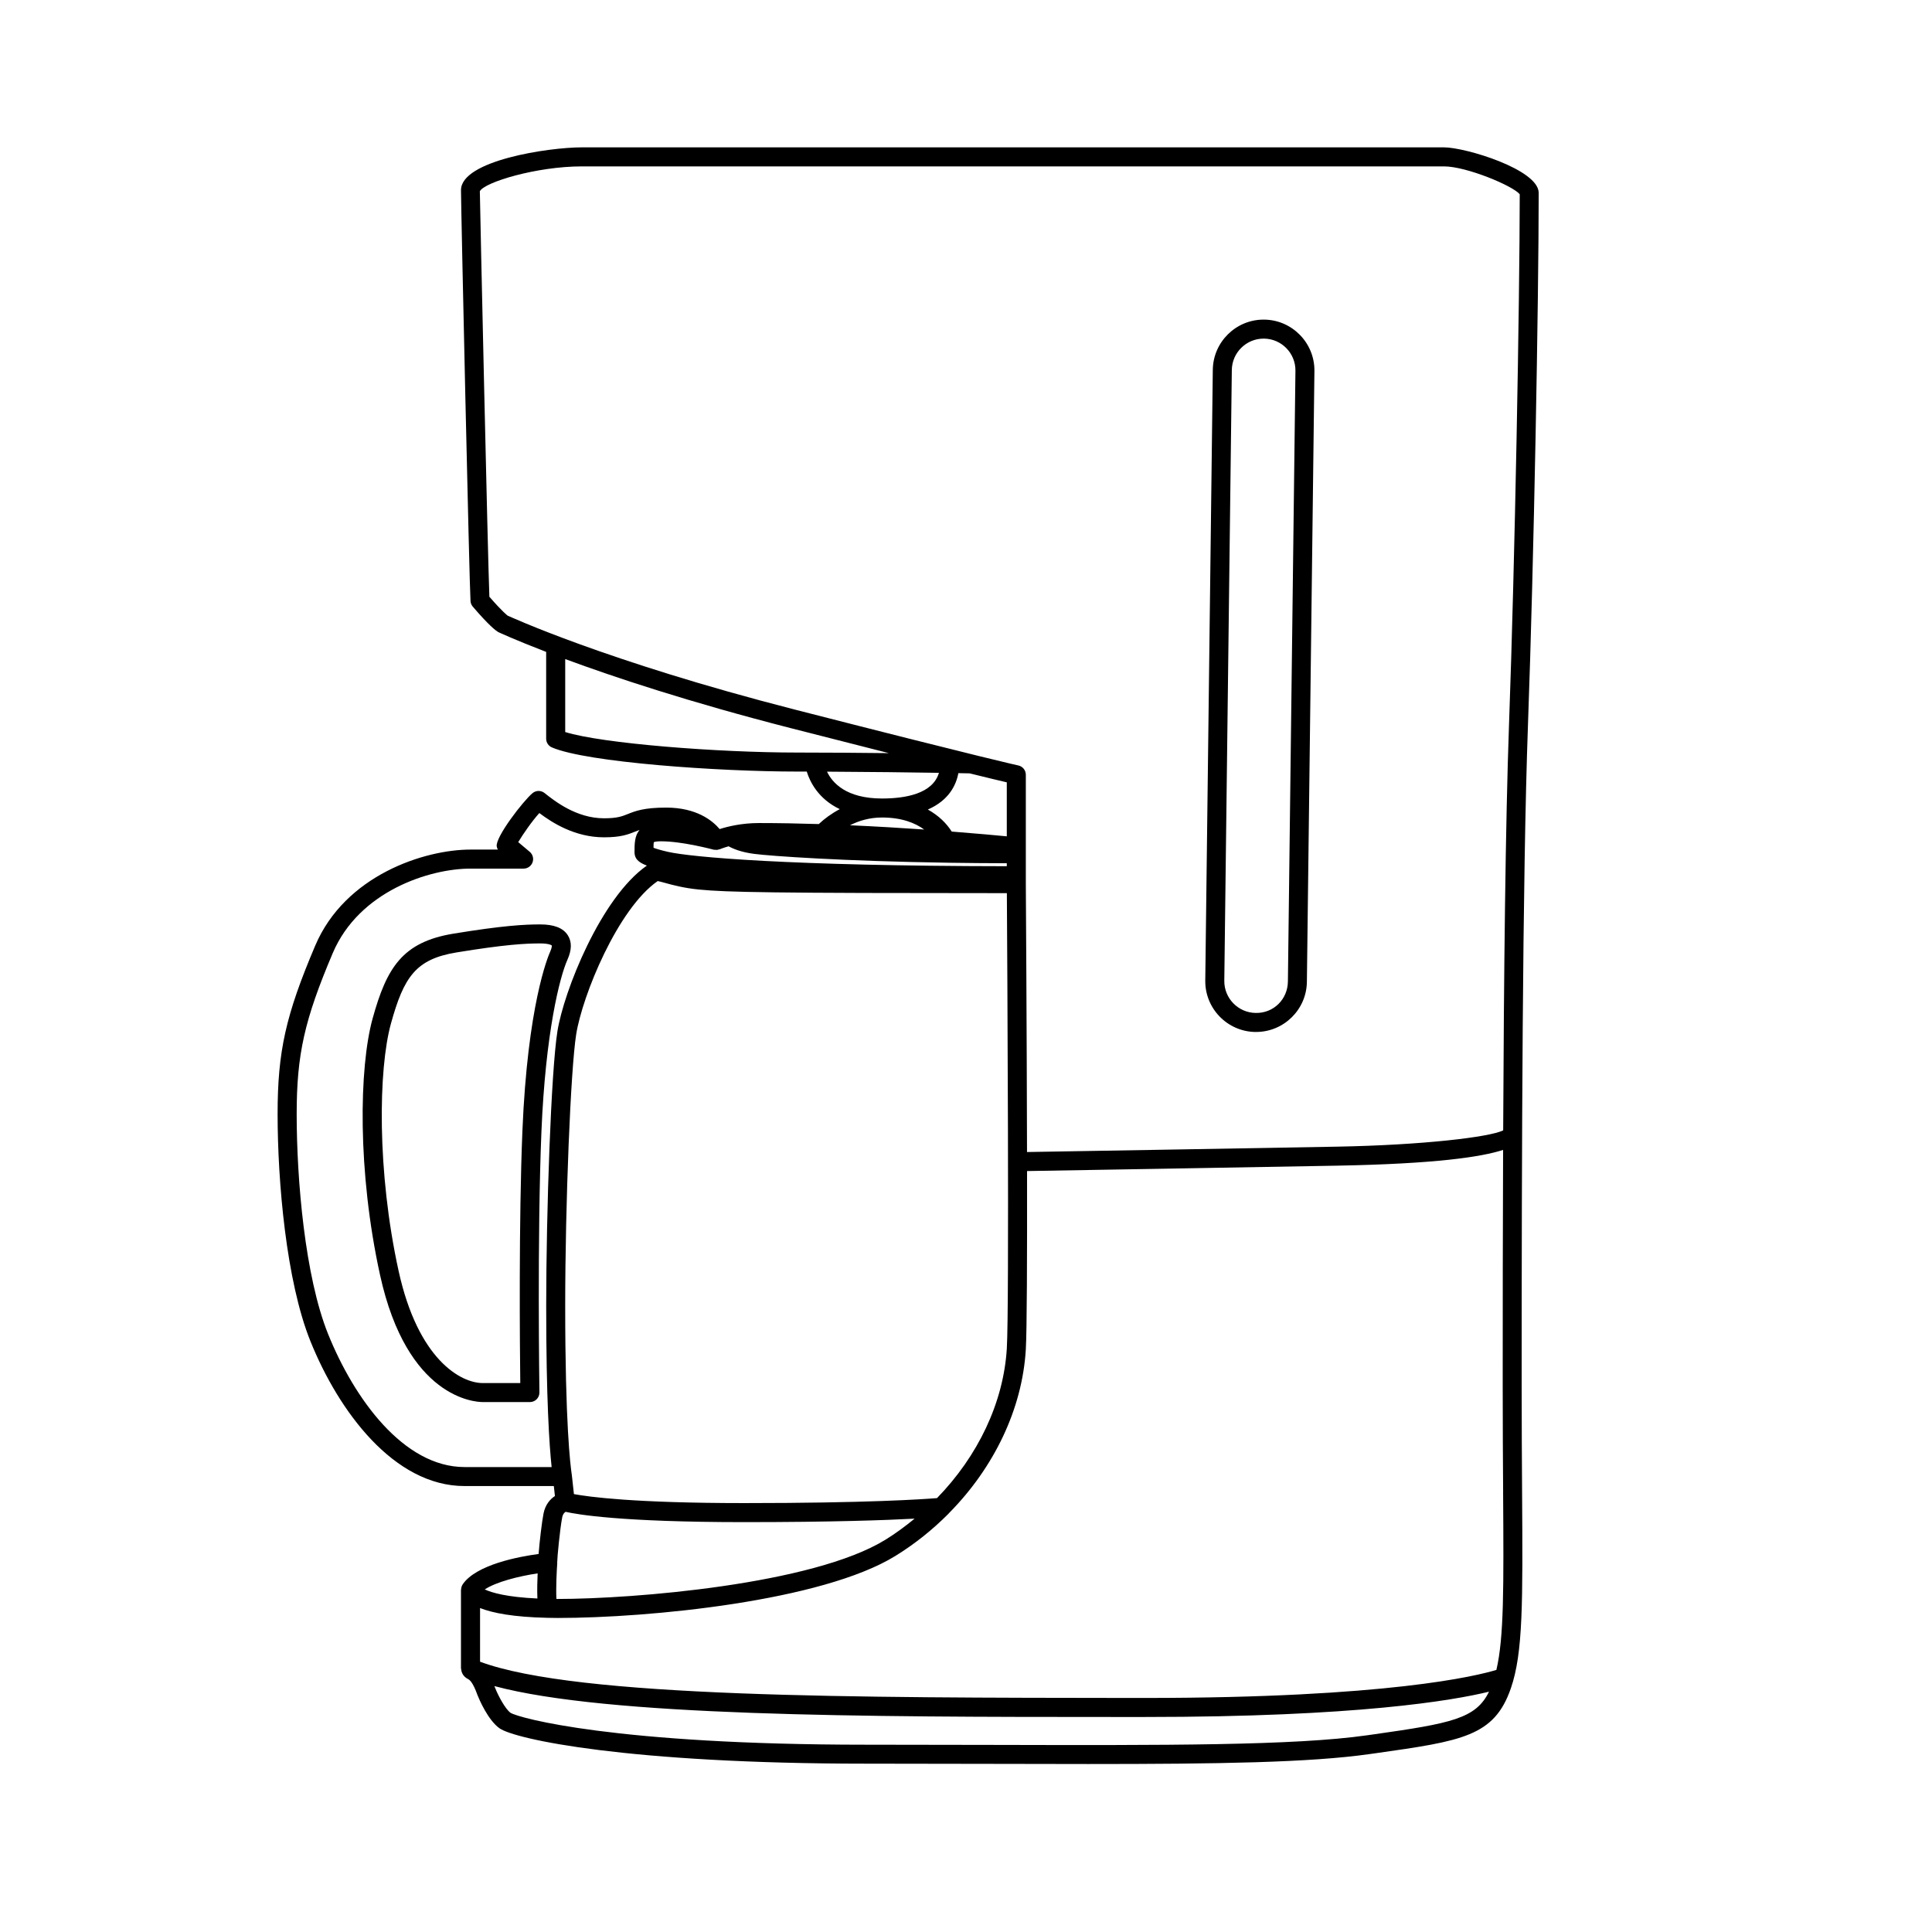 <?xml version="1.0" encoding="UTF-8"?>
<!-- Uploaded to: SVG Find, www.svgfind.com, Generator: SVG Find Mixer Tools -->
<svg fill="#000000" width="800px" height="800px" version="1.1" viewBox="144 144 512 512" xmlns="http://www.w3.org/2000/svg">
 <g>
  <path d="m551.77 195.12c0-6.223-19.469-12.07-25.086-12.07h-228.5c-8.816 0-32.016 3.484-32.016 11.336 0 4.457 2.219 104.62 2.523 108.92 0.039 0.535 0.25 1.047 0.602 1.457 4.316 5.051 6.086 6.34 6.711 6.727 0.102 0.047 4.402 2.059 12.734 5.269v23c0 1.004 0.594 1.914 1.52 2.312 9.172 3.965 44.055 6.402 65.023 6.402 0.832 0 1.676 0 2.516 0.004 0.852 2.742 3.078 7.262 8.75 9.953-2.25 1.195-4.102 2.57-5.562 3.957-5.285-0.168-10.637-0.27-15.883-0.27-4.531 0-8.246 0.914-10.387 1.598-1.918-2.266-6.144-5.691-14.176-5.691-5.891 0-8.156 0.906-10.156 1.703-1.578 0.629-2.824 1.129-6.328 1.129-7.316 0-13.098-4.59-15.754-6.699-0.934-0.742-2.254-0.723-3.168 0.031-2.422 1.996-9.938 11.703-9.492 14.141 0.055 0.293 0.156 0.566 0.305 0.82h-7.262c-12.195 0-33.227 6.781-41.152 25.465-7.824 18.418-9.965 28.016-9.965 44.648 0 17.797 2.273 44.223 8.684 60.137 7.473 18.574 22.129 38.422 40.855 38.422h23.664l0.289 2.644c-1.285 0.84-2.555 2.297-3.019 4.629-0.414 2.07-1.055 7.418-1.305 10.727-5.008 0.672-16.594 2.766-20.152 8.102-0.008 0.016-0.004 0.035-0.016 0.047-0.23 0.363-0.344 0.777-0.367 1.215-0.004 0.047-0.039 0.086-0.039 0.133v20.781c0 0.098 0.043 0.188 0.055 0.281 0.148 1.652 1.383 2.359 1.816 2.59 0.336 0.176 1.227 0.652 2.508 4.254 0.43 1.078 2.742 6.562 5.801 8.77 4.082 2.945 34.234 9.398 97.195 9.398 11.645 0 22.594 0.027 32.859 0.051 9.254 0.023 17.914 0.043 26.004 0.043 34.527 0 58.691-0.379 74.582-2.637l1.648-0.23c22.82-3.238 31.359-4.453 35.758-17.184 3.258-9.422 3.168-22.777 2.981-52.043-0.051-8.168-0.113-17.594-0.113-28.551 0-59.883 0.191-133.88 1.676-174.88 1.574-43.352 2.836-112.49 2.836-140.84zm-278.08 107.02c-0.422-10.438-2.477-103.45-2.527-107.46 1.258-2.418 15.094-6.586 27.031-6.586h228.5c5.918 0 18.297 5.164 20.051 7.391-0.012 28.523-1.27 97.184-2.832 140.3-0.957 26.449-1.375 66.566-1.555 107.78-3.668 1.801-21.414 3.891-43.949 4.309-19.754 0.371-70.328 1.227-82.238 1.426-0.062-32.621-0.301-68.547-0.316-71.137v-28.848c0-1.191-0.836-2.223-2.004-2.465-0.078-0.016-8.301-1.766-59.09-14.773-50.562-12.949-76.141-24.922-76.223-24.922-0.059-0.043-1.398-1.035-4.844-5.008zm268.65 237.29c0.16 25.297 0.246 38.453-1.781 47.113-5.148 1.57-28.738 7.434-93.113 7.434h-4.316c-71.973-0.09-146.07-0.004-171.91-9.605v-14.223c3.32 1.316 8.84 2.402 17.883 2.59 0.023 0 0.039 0.012 0.062 0.012 0.035 0 0.07-0.008 0.102-0.008 0.828 0.016 1.637 0.035 2.523 0.035 24.289 0 70.062-4.461 89.488-16.434 5.168-3.184 9.859-6.957 14.035-11.145 0.098-0.098 0.188-0.188 0.27-0.297 11.852-12.016 19.32-27.496 20.266-43.238 0.297-4.918 0.363-24.855 0.332-47.324 11.75-0.199 62.52-1.059 82.332-1.43 25.938-0.484 38.109-2.301 43.824-4.172-0.086 21.117-0.105 42.379-0.105 62.109 0 10.969 0.059 20.406 0.113 28.582zm-208.4-170.2c0.223-0.012 0.426-0.066 0.633-0.137 0.074-0.023 0.148-0.016 0.223-0.047 0.02-0.008 0.883-0.367 2.297-0.77 1.219 0.68 3.359 1.566 6.75 2.008 4.266 0.559 23.203 1.926 51.848 2.356h0.008 0.008c4.773 0.07 9.812 0.117 15.105 0.129v0.789c-57.844-0.066-83.684-2.414-89.809-3.812-2.008-0.457-3.168-0.828-3.812-1.074 0.004-0.684 0.02-1.324 0.07-1.473 0.016-0.016 0.398-0.25 1.922-0.25 5.676 0 13.852 2.199 13.934 2.223 0.133 0.039 0.262 0.016 0.395 0.027 0.145 0.016 0.281 0.039 0.43 0.031zm55.949-10.695c5.582-2.434 7.504-6.488 8.086-9.641 1.484 0.027 2.535 0.043 2.988 0.055 5.141 1.266 8.148 1.984 9.848 2.379v14.309c-2.949-0.285-8.098-0.754-14.594-1.262-1.348-2.129-3.414-4.219-6.328-5.84zm-71.586 18.957c0.449 0.078 1.258 0.301 1.934 0.488 1.969 0.543 4.949 1.363 8.988 1.758 7.414 0.73 19.18 0.949 81.605 0.957 0.105 16.375 0.66 109.52-0.012 120.66-0.867 14.391-7.688 28.562-18.504 39.66-3.727 0.305-18.684 1.32-51.133 1.32-29.176 0-41.207-1.656-45.086-2.383l-0.539-4.926c-0.004-0.02-0.016-0.035-0.016-0.055-0.004-0.016 0.004-0.031 0.004-0.051-0.414-2.68-1.758-13.84-1.758-44.855 0-27.008 1.441-62.633 2.906-71.922 1.625-10.297 11.008-33.301 21.609-40.652zm-26.629 180.41c-0.02-0.945 0.727-8.848 1.324-11.812 0.176-0.879 0.605-1.266 0.902-1.441 2.996 0.688 14.629 2.731 47.281 2.731 23.281 0 37.496-0.512 45.199-0.922-2.453 2.008-5.008 3.91-7.75 5.598-19.227 11.852-66.809 15.684-86.844 15.684-0.117 0-0.215-0.004-0.332-0.004-0.148-3.125 0.086-7.637 0.223-9.469 0.004-0.055-0.02-0.102-0.02-0.152 0-0.07 0.027-0.137 0.016-0.211zm-5.258 9.719c-8.141-0.367-12.105-1.543-13.953-2.406 3.074-2.008 9.004-3.508 14.016-4.254-0.09 1.941-0.152 4.441-0.062 6.66zm7.371-229.62v-19.34c12.906 4.769 32.785 11.395 59.723 18.293 10.391 2.66 18.945 4.836 26.059 6.637-7.559-0.086-16.164-0.156-24.277-0.156-21.027 0.004-51.684-2.379-61.504-5.434zm69.379 10.496c11.176 0.051 22.328 0.199 29.66 0.312-1.641 5.543-8.871 6.805-15.074 6.805-9.543 0-13.195-4.195-14.586-7.117zm14.586 12.152c5.184 0 8.738 1.422 11.168 3.184-5.977-0.414-12.676-0.816-19.664-1.129 2.332-1.176 5.117-2.055 8.496-2.055zm-146.81 136.87c-6.141-15.246-8.32-40.91-8.32-58.254 0-15.824 2.055-25 9.559-42.68 6.973-16.43 25.66-22.395 36.516-22.395h14.066c1.055 0 1.996-0.656 2.363-1.648 0.367-0.988 0.074-2.102-0.727-2.789-1.352-1.156-2.336-1.984-3.066-2.582 1.23-2.031 3.566-5.469 5.598-7.703 3.406 2.566 9.434 6.43 17.137 6.43 4.473 0 6.367-0.758 8.195-1.488 0.395-0.156 0.789-0.312 1.215-0.461-1.285 1.551-1.332 3.559-1.328 6.043h0.012c0.004 0.504 0.152 1.027 0.398 1.438 0.422 0.691 1.152 1.309 2.867 1.961-12.184 8.465-22.035 33.328-23.715 43.969-1.668 10.586-2.965 47.777-2.965 72.711 0 24.816 0.836 37.09 1.441 42.719l-23.066-0.004c-16.215 0-29.32-18.219-36.18-35.266zm276.99 106.12-1.637 0.23c-19.258 2.742-53.066 2.656-99.863 2.547-10.273-0.023-21.23-0.051-32.875-0.051-66.566 0-92.027-7.074-94.254-8.449-1.391-1-3.219-4.438-4.031-6.461-0.086-0.238-0.172-0.398-0.254-0.625 29.945 8.02 97.496 8.188 163.88 8.188h4.242 4.316c56.062 0 81.461-4.34 91.145-6.703-3.481 7.16-9.992 8.387-30.664 11.324z"/>
  <path d="m294.39 398.3c1.156-2.574 1.18-4.75 0.074-6.465-1.246-1.918-3.629-2.856-7.301-2.856-4.168 0-9.836 0.297-22.977 2.445-13.555 2.223-17.711 9.023-21.441 22.496-3.582 12.973-4.059 40.484 1.969 67.965 7.168 32.73 25.195 33.676 27.227 33.676h12.492c0.676 0 1.324-0.27 1.797-0.75 0.473-0.48 0.734-1.133 0.723-1.809-0.004-0.41-0.613-41.496 0.527-69.023 1.082-26.328 4.856-41.102 6.91-45.68zm-11.949 45.473c-0.98 23.684-0.676 57.301-0.562 66.754h-9.938c-5.863 0-17.164-6.258-22.309-29.719-5.785-26.398-5.363-53.473-2.031-65.543 3.43-12.379 6.574-17.09 17.402-18.863 12.781-2.094 18.203-2.383 22.16-2.383 2.477 0 3.051 0.535 3.059 0.535 0.004 0.016 0.117 0.469-0.43 1.68-0.605 1.352-5.977 14.176-7.352 47.539z"/>
  <path d="m476.71 417.48h0.168c7.344 0 13.371-5.93 13.461-13.297l1.996-161.85c0.09-7.426-5.875-13.543-13.297-13.633h-0.172c-7.34 0-13.363 5.93-13.461 13.297l-1.996 161.86c-0.09 7.418 5.871 13.535 13.301 13.629zm-6.266-175.42c0.059-4.613 3.828-8.324 8.43-8.324h0.109c4.644 0.055 8.379 3.883 8.32 8.531l-1.996 161.85c-0.055 4.648-3.742 8.422-8.531 8.324-4.644-0.059-8.383-3.887-8.324-8.531z"/>
 </g>
</svg>
